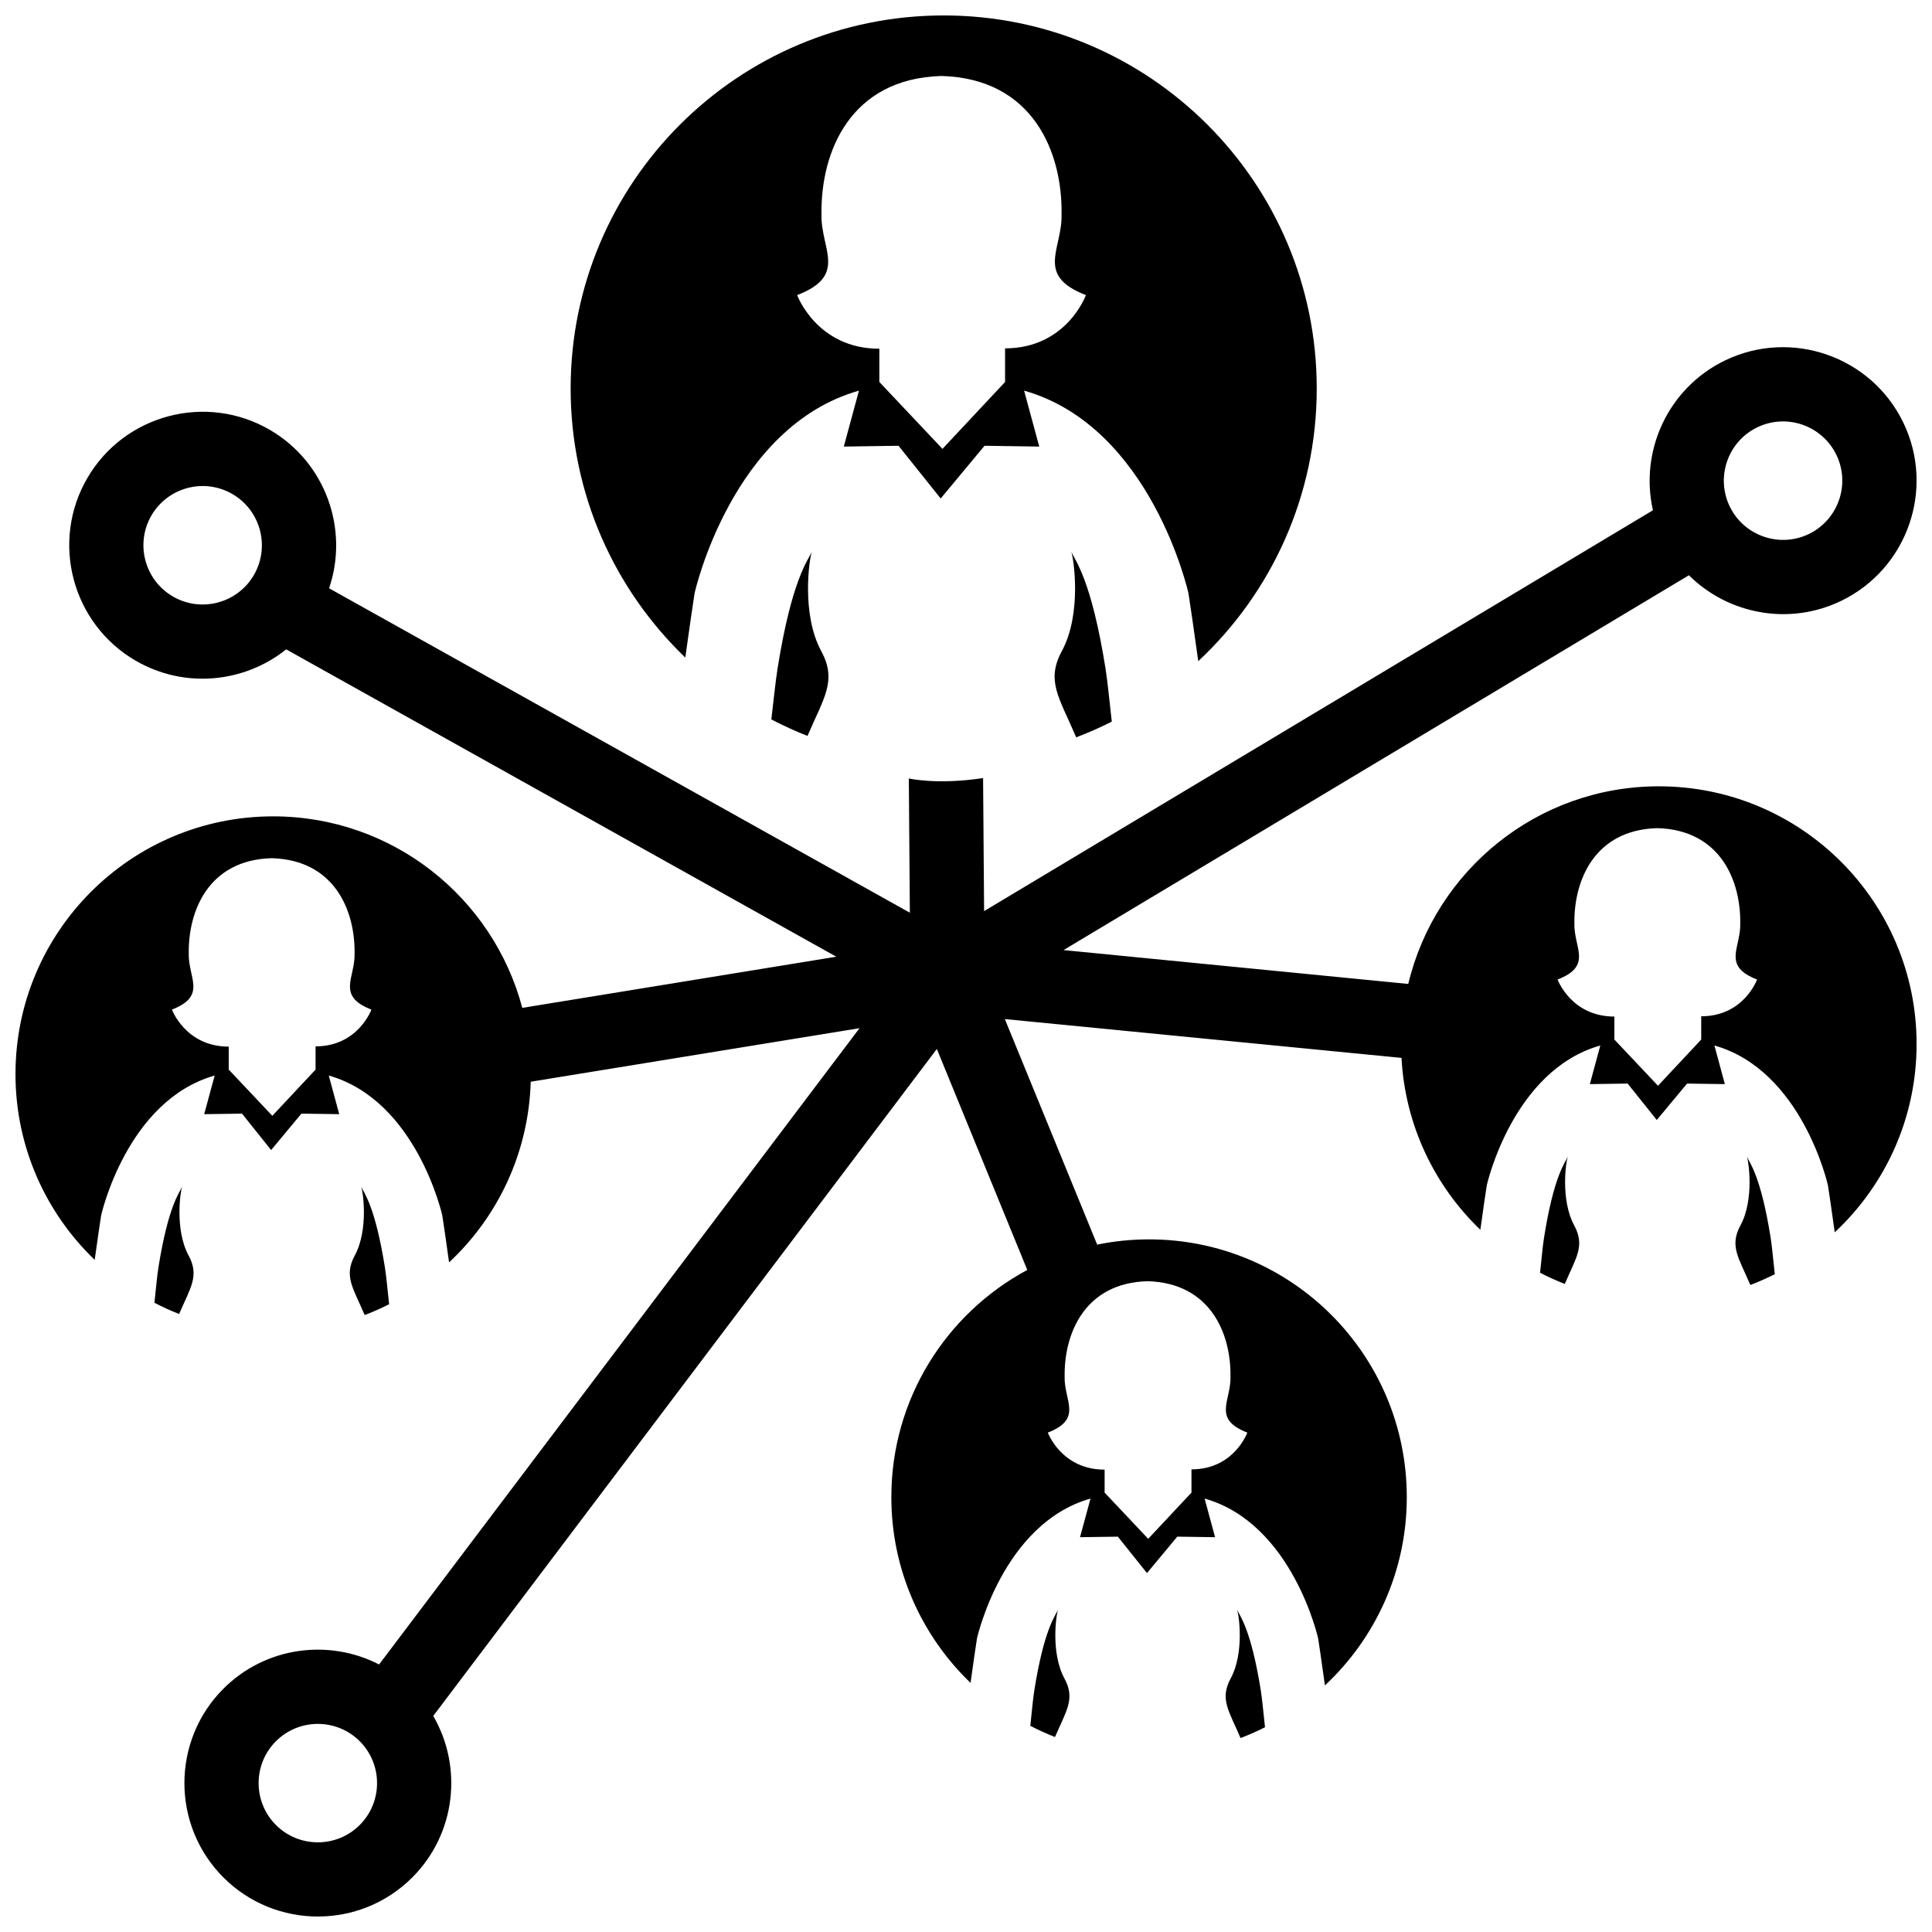 <?xml version="1.0" encoding="UTF-8"?>
<!-- Uploaded to: ICON Repo, www.iconrepo.com, Generator: ICON Repo Mixer Tools -->
<svg width="800px" height="800px" version="1.1" viewBox="144 144 512 512" xmlns="http://www.w3.org/2000/svg">
 <defs>
  <clipPath id="b">
   <path d="m295 148.09h198v171.91h-198z"/>
  </clipPath>
  <clipPath id="a">
   <path d="m148.09 236h503.81v415.9h-503.81z"/>
  </clipPath>
 </defs>
 <path d="m193.98 476.72c-3.715-6.879-2.164-17.031-1.73-18.219-0.711 1.684-3.652 5-6.277 21.445-0.355 2.238-0.707 6.176-1.047 9.305 2.117 1.102 4.301 2.098 6.543 2.973 2.996-7.004 5.441-10.082 2.512-15.504z"/>
 <path d="m429.2 339.4c3.227-1.227 6.375-2.613 9.434-4.16-0.535-4.606-1.086-10.48-1.648-14.016-3.797-23.805-8.059-28.609-9.086-31.039 0.633 1.719 2.883 16.418-2.5 26.367-4.305 7.949-0.613 12.422 3.801 22.848z"/>
 <path d="m350.05 321.23c-0.562 3.512-1.105 9.078-1.637 13.426 3.102 1.617 6.297 3.082 9.582 4.371 4.344-10.156 7.891-14.617 3.644-22.469-5.379-9.949-3.133-24.652-2.5-26.367-1.031 2.43-5.289 7.234-9.09 31.039z"/>
 <g clip-path="url(#b)">
  <path d="m325.61 318.26c1.109-7.941 2.023-14.328 2.473-17.094 0 0 9.793-44.074 43.551-53.645l-4.016 14.824 14.5-0.211 11.172 13.973 11.621-13.973 14.5 0.211-4.016-14.824c33.758 9.57 43.547 53.645 43.547 53.645 0.469 2.875 1.438 9.668 2.609 18.051 19.32-18.043 31.398-43.738 31.398-72.258 0.004-54.605-44.258-98.867-98.859-98.867-54.598 0-98.863 44.262-98.863 98.867 0 28.016 11.656 53.309 30.383 71.301zm36.098-117.54c-0.242-16.348 7.562-35.914 31.805-36.586 24.246 0.672 32.055 20.238 31.812 36.586 0.277 9.273-7.125 16.234 6.453 21.488 0 0-5.098 14.109-21.422 14.109v8.91l-16.59 17.73-16.727-17.73v-8.809c-16.566 0-21.785-14.211-21.785-14.211 13.578-5.25 6.176-12.211 6.453-21.488z"/>
 </g>
 <path d="m240.64 492.5c2.219-0.84 4.379-1.801 6.481-2.863-0.355-3.238-0.727-7.332-1.102-9.684-2.621-16.449-5.566-19.766-6.277-21.445 0.438 1.188 1.988 11.34-1.727 18.219-2.969 5.484-0.422 8.578 2.625 15.773z"/>
 <g clip-path="url(#a)">
  <path d="m583.61 352.38c-32.23 0-59.23 22.336-66.41 52.375l-91.352-8.973 165.73-99.332c10.352 10.281 26.465 13.484 40.336 6.793 17.57-8.477 24.965-29.672 16.488-47.238-8.477-17.57-29.672-24.965-47.242-16.488-15.113 7.293-22.688 23.996-19.113 39.707l-177.25 106.23-0.27-35.258c-12.215 1.852-19.68 0.102-19.68 0.102l0.273 35.578-153.91-85.977c5.324-15.617-0.906-33.379-15.703-41.988-16.863-9.809-38.562-4.07-48.371 12.793-9.809 16.867-4.066 38.566 12.793 48.371 12.988 7.551 28.832 5.879 39.914-2.988l145.79 81.449-83.219 13.559c-7.746-29.219-34.359-50.754-66.012-50.754-37.719 0-68.297 30.578-68.297 68.301 0 19.352 8.062 36.805 20.992 49.234 0.766-5.477 1.398-9.883 1.707-11.789 0 0 6.766-30.449 30.086-37.059l-2.777 10.238 10.02-0.145 7.719 9.652 8.031-9.652 10.016 0.145-2.773-10.238c23.324 6.609 30.082 37.059 30.082 37.059 0.324 1.984 0.992 6.672 1.801 12.457 12.883-12.031 21.086-28.988 21.641-47.875l87.133-14.188-127.32 168.62c-13.312-6.863-30.102-4.727-41.246 6.414-13.793 13.797-13.793 36.242 0 50.035 13.797 13.797 36.242 13.797 50.035 0 11.582-11.582 13.434-29.266 5.562-42.805l133.46-176.76 23.969 58.559c-21.445 11.52-36.027 34.156-36.027 60.203 0 19.352 8.062 36.805 20.992 49.234 0.762-5.477 1.395-9.879 1.703-11.789 0 0 6.762-30.449 30.09-37.059l-2.781 10.238 10.023-0.145 7.719 9.652 8.031-9.652 10.016 0.145-2.773-10.238c23.32 6.609 30.086 37.059 30.086 37.059 0.32 1.984 0.988 6.672 1.797 12.457 13.344-12.461 21.695-30.203 21.695-49.902 0-37.723-30.578-68.301-68.301-68.301-4.715 0-9.312 0.477-13.75 1.387l-24.469-59.77 105.12 10.289c0.949 17.879 8.789 33.922 20.895 45.559 0.762-5.477 1.391-9.883 1.703-11.789 0 0 6.766-30.449 30.086-37.059l-2.773 10.238 10.016-0.145 7.719 9.652 8.031-9.652 10.016 0.145-2.773-10.238c23.32 6.609 30.086 37.059 30.086 37.059 0.324 1.984 0.992 6.672 1.801 12.457 13.348-12.465 21.695-30.199 21.695-49.906 0-37.715-30.578-68.293-68.297-68.293zm26.098-95.137c7.797-3.766 17.199-0.48 20.961 7.316 3.766 7.797 0.48 17.199-7.312 20.961-7.797 3.766-17.199 0.48-20.965-7.316-3.762-7.801-0.48-17.203 7.316-20.961zm-398.43 39.152c-4.352 7.484-13.98 10.031-21.465 5.676-7.484-4.352-10.031-13.98-5.68-21.465 4.356-7.484 13.984-10.031 21.465-5.676 7.484 4.352 10.031 13.98 5.68 21.465zm16.355 124.9v6.156l-11.461 12.246-11.559-12.246v-6.086c-11.441 0-15.047-9.816-15.047-9.816 9.383-3.633 4.269-8.441 4.457-14.848-0.164-11.293 5.227-24.812 21.969-25.273 16.746 0.461 22.145 13.984 21.977 25.273 0.188 6.406-4.922 11.215 4.457 14.848 0.004 0-3.516 9.746-14.793 9.746zm11.699 206.35c-6.121 6.121-16.082 6.121-22.203 0-6.121-6.121-6.121-16.082 0-22.203s16.082-6.121 22.203 0c6.121 6.117 6.121 16.082 0 22.203zm230.76-118.84c0.191 6.41-4.922 11.219 4.461 14.848 0 0-3.523 9.746-14.801 9.746v6.156l-11.465 12.246-11.551-12.246v-6.086c-11.445 0-15.051-9.816-15.051-9.816 9.379-3.633 4.266-8.438 4.457-14.848-0.168-11.293 5.227-24.809 21.969-25.273 16.754 0.469 22.145 13.984 21.98 25.273zm124.75-95.477v6.16l-11.457 12.246-11.559-12.246v-6.09c-11.445 0-15.051-9.816-15.051-9.816 9.383-3.625 4.269-8.438 4.457-14.844-0.168-11.293 5.227-24.809 21.969-25.273 16.754 0.465 22.148 13.984 21.984 25.273 0.188 6.406-4.926 11.219 4.457 14.844 0 0-3.519 9.746-14.801 9.746z"/>
 </g>
 <path d="m606.96 450.54c0.434 1.188 1.988 11.34-1.727 18.219-2.973 5.484-0.43 8.574 2.621 15.773 2.219-0.84 4.379-1.801 6.481-2.863-0.359-3.238-0.727-7.332-1.098-9.684-2.625-16.449-5.566-19.77-6.277-21.445z"/>
 <path d="m424.37 570.61c-0.715 1.684-3.66 5-6.281 21.445-0.355 2.238-0.703 6.176-1.043 9.305 2.117 1.102 4.301 2.098 6.539 2.973 2.996-7 5.441-10.082 2.508-15.504-3.715-6.879-2.16-17.027-1.723-18.219z"/>
 <path d="m471.86 570.61c0.438 1.191 1.988 11.34-1.727 18.219-2.965 5.484-0.422 8.582 2.621 15.773 2.219-0.84 4.379-1.801 6.484-2.863-0.359-3.238-0.727-7.324-1.102-9.684-2.621-16.445-5.566-19.762-6.277-21.445z"/>
 <path d="m559.46 450.54c-0.715 1.676-3.656 5-6.277 21.445-0.359 2.234-0.707 6.176-1.047 9.305 2.117 1.102 4.301 2.09 6.543 2.973 2.996-7.008 5.441-10.086 2.508-15.504-3.715-6.879-2.164-17.035-1.727-18.219z"/>
</svg>